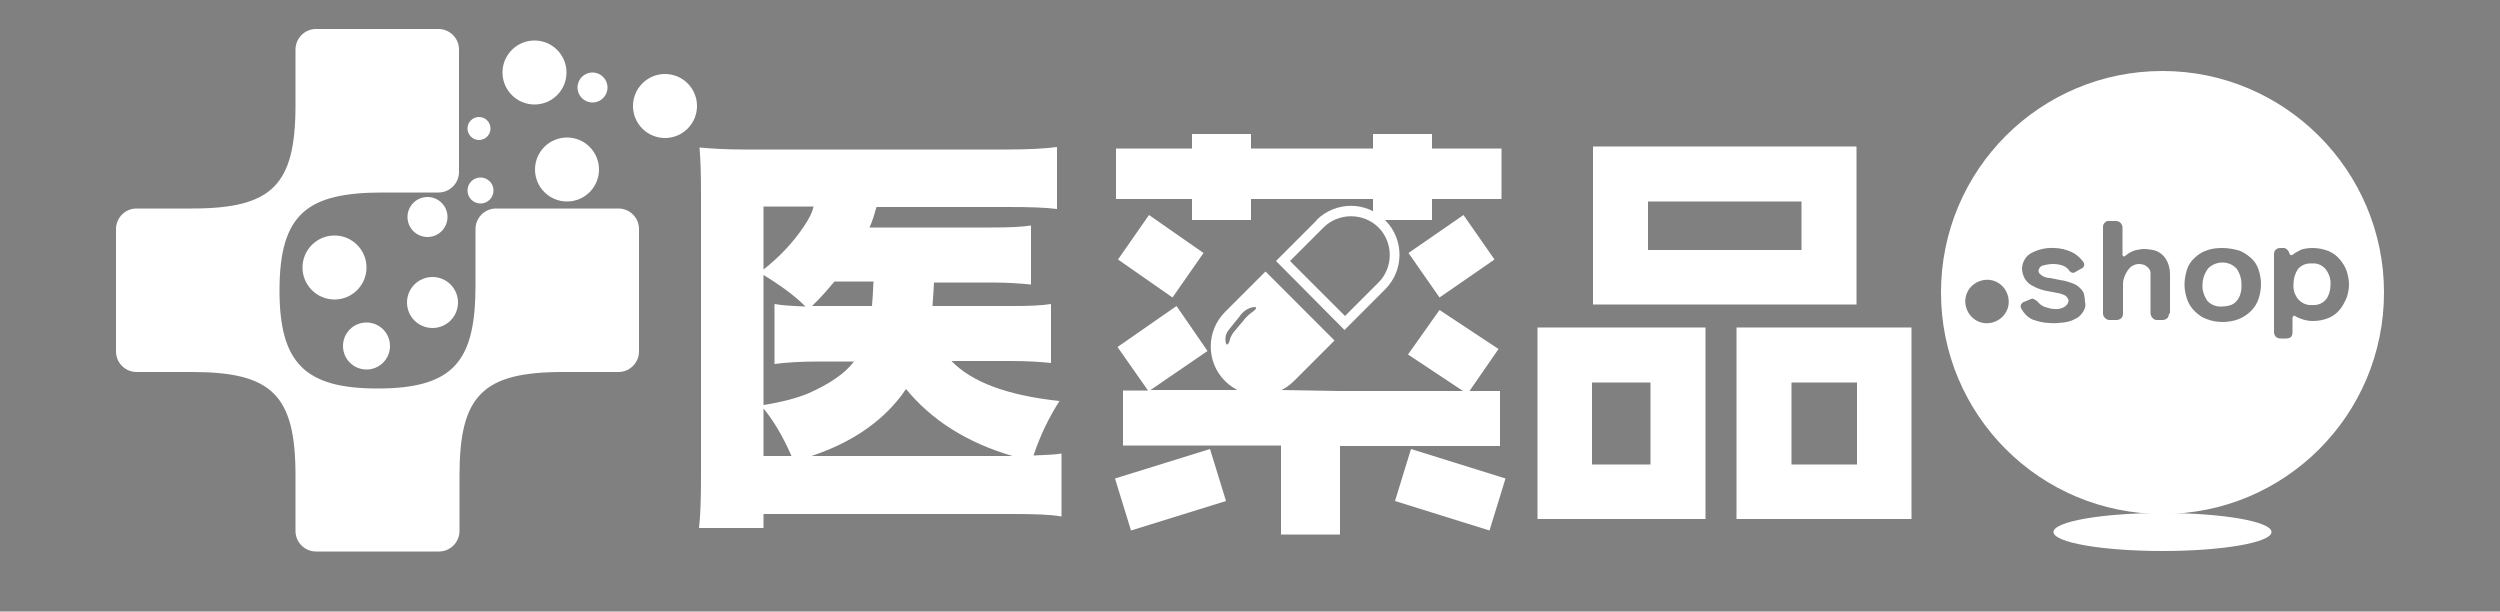 <?xml version="1.0" encoding="utf-8"?>
<!-- Generator: Adobe Illustrator 22.0.1, SVG Export Plug-In . SVG Version: 6.00 Build 0)  -->
<svg version="1.1" id="レイヤー_1" xmlns="http://www.w3.org/2000/svg" xmlns:xlink="http://www.w3.org/1999/xlink" x="0px"
	 y="0px" viewBox="0 0 500 122.3" style="enable-background:new 0 0 500 122.3;" xml:space="preserve">
<rect x="0" y="0" width="500" height="122.3" fill="#808080" stroke="none"/>
<style type="text/css">
	.st0{fill:#3F9CD0;}
	.st1{fill:#F18F2A;}
	.st2{fill:#FFFFFF;}
	.st3{opacity:0.15;fill:url(#SVGID_1_);enable-background:new    ;}
	.st4{opacity:7.000000e-02;fill:#070001;enable-background:new    ;}
	.st5{fill:#E7E5E4;}
	.st6{fill:#FAFAFB;}
	.st7{fill:#F1F1F1;}
	.st8{fill:#67A833;}
	.st9{fill:#EADF37;}
	.st10{fill:#4D99C2;}
	.st11{fill:#EC77A3;}
	.st12{fill:#E7D93F;}
	.st13{fill:#FFFFFF;enable-background:new    ;}
</style>
<g>
	<path class="st0" d="M-460.9,21V9.9c0-2.2,1.8-4.1,4.1-4.1h24.5c2.2,0,4.1,1.8,4.1,4.1v24.5c0,2.2-1.8,4.1-4.1,4.1h-11.1
		c-15,0-20.7,4.1-20.7,19.6c0,14.5,5.1,19.6,19.6,19.6c15.5,0,19.6-5.7,19.6-20.7V45.8c0-2.2,1.8-4.1,4.1-4.1h24.5
		c2.2,0,4.1,1.8,4.1,4.1v24.5c0,2.2-1.8,4.1-4.1,4.1h-11.1c-16.1,0-20.7,4.7-20.7,20.7v11.1c0,2.2-1.8,4.1-4.1,4.1h-24.5
		c-2.2,0-4.1-1.8-4.1-4.1V95.1c0-16.1-4.7-20.7-20.7-20.7h-11.1c-2.2,0-4.1-1.8-4.1-4.1V45.8c0-2.2,1.8-4.1,4.1-4.1h11.1
		C-465.5,41.7-460.9,37-460.9,21L-460.9,21z"/>
	<circle class="st1" cx="-87.5" cy="58.5" r="44.3"/>
	<path class="st2" d="M-111.2,53c-0.5,0.1-0.8,0.5-0.9,1c0,0.3,0.1,0.5,0.3,0.7c0.2,0.2,0.5,0.4,0.7,0.5c0.4,0.2,0.9,0.3,1.3,0.3
		c0.2,0,0.9,0.2,2,0.4c0.9,0.1,1.8,0.4,2.6,0.7c0.6,0.2,1.1,0.6,1.5,1c0.3,0.3,0.6,0.7,0.7,1.1c0.1,0.5,0.2,1.1,0.2,1.6
		c0,0.7-0.2,1.5-0.6,2.1c-0.4,0.6-0.9,1.1-1.6,1.4c-0.7,0.4-1.5,0.6-2.3,0.7c-0.9,0.1-1.8,0.2-2.7,0.1c-1.2,0-2.4-0.3-3.5-0.7
		c-0.9-0.4-1.7-1.2-2.2-2.1c-0.2-0.3-0.2-0.6-0.1-0.9c0.2-0.3,0.4-0.5,0.8-0.6l1.2-0.5c0.2-0.1,0.5-0.1,0.7,0.1
		c0.2,0.1,0.4,0.2,0.6,0.4c0.4,0.5,0.9,0.9,1.5,1.1c0.6,0.2,1.3,0.4,1.9,0.4c0.7,0.1,1.5-0.1,2.1-0.5c0.4-0.3,0.7-0.7,0.7-1.2
		c0-0.3-0.2-0.5-0.5-0.9c-0.5-0.3-1.1-0.5-1.7-0.6c-0.6-0.1-1.5-0.3-2.6-0.5c-0.8-0.2-1.6-0.5-2.3-0.9c-0.7-0.3-1.2-0.8-1.6-1.4
		c-0.4-0.7-0.6-1.4-0.6-2.2c0.1-1.2,0.7-2.3,1.7-2.9c1.4-0.8,3.1-1.2,4.7-1.1c1.2,0,2.4,0.3,3.5,0.8c0.9,0.4,1.7,1.1,2.3,1.9
		c0.2,0.2,0.3,0.6,0.2,0.9c-0.1,0.3-0.4,0.5-0.7,0.6l-1.2,0.7c-0.2,0.1-0.3,0.1-0.5,0c-0.2,0-0.3-0.1-0.5-0.3
		c-0.3-0.5-0.8-0.9-1.4-1.1c-0.6-0.2-1.2-0.3-1.8-0.3C-109.9,52.7-110.6,52.8-111.2,53z"/>
	<path class="st2" d="M-95.7,63.6c-0.2,0.2-0.6,0.4-0.9,0.4h-1.5c-0.3,0-0.6-0.1-0.9-0.4c-0.2-0.2-0.4-0.5-0.4-0.9V45.4
		c0-0.3,0.1-0.7,0.4-0.9c0.2-0.2,0.5-0.4,0.9-0.3h1.3c0.7,0,1.2,0.5,1.3,1.2c0,0,0,0.1,0,0.1V51c0,0.1,0.1,0.2,0.2,0.3
		c0.1,0,0.2,0,0.3-0.1c0.3-0.2,0.6-0.5,1-0.7c0.4-0.2,0.8-0.4,1.3-0.5c0.5-0.1,1-0.2,1.5-0.2c0.6,0,1.2,0.1,1.8,0.2
		c1,0.2,1.9,0.8,2.5,1.7c0.6,0.9,0.9,2,0.9,3.1v7.9c0,0.3-0.1,0.6-0.3,0.9c-0.2,0.2-0.6,0.4-0.9,0.4h-1.2c-0.7,0-1.2-0.6-1.3-1.3v-8
		c0-0.2,0-0.4-0.1-0.6c-0.1-0.2-0.2-0.4-0.4-0.6c-0.2-0.2-0.4-0.3-0.7-0.5c-0.3-0.1-0.7-0.2-1.1-0.2c-0.4,0-0.8,0.1-1.2,0.3
		c-0.4,0.2-0.7,0.5-1,0.9c-0.3,0.4-0.5,0.8-0.7,1.3c-0.2,0.5-0.3,1-0.3,1.6v5.8C-95.4,63-95.5,63.3-95.7,63.6z"/>
	<path class="st2" d="M-68.3,59.8c-0.3,0.9-0.8,1.7-1.5,2.4c-0.7,0.7-1.5,1.2-2.4,1.6c-1,0.4-2.2,0.6-3.3,0.6
		c-1.1,0-2.2-0.2-3.2-0.6c-0.9-0.3-1.7-0.9-2.4-1.6c-0.7-0.7-1.2-1.5-1.5-2.4c-0.3-0.9-0.5-1.9-0.5-2.9c0-1,0.2-2,0.5-3
		c0.3-0.9,0.8-1.7,1.5-2.3c0.7-0.7,1.5-1.2,2.4-1.5c1-0.4,2.1-0.5,3.2-0.5c1.1,0,2.2,0.2,3.3,0.5c0.9,0.3,1.7,0.9,2.4,1.5
		c0.7,0.6,1.2,1.4,1.5,2.3c0.3,0.9,0.5,1.9,0.5,2.9C-67.8,57.9-68,58.9-68.3,59.8z M-79.4,56.9c-0.1,1.1,0.3,2.2,0.9,3.2
		c0.7,0.8,1.8,1.3,3,1.2c0.6,0,1.2-0.1,1.8-0.3c0.5-0.2,0.9-0.5,1.2-0.9c0.3-0.4,0.6-0.9,0.7-1.4c0.2-0.6,0.2-1.2,0.2-1.8
		c0-1.1-0.3-2.2-1-3.2c-1.6-1.6-4.2-1.6-5.8,0c0,0,0,0,0,0C-79.1,54.6-79.5,55.8-79.4,56.9L-79.4,56.9z"/>
	<path class="st2" d="M-62.6,49.8c0.2,0.2,0.4,0.4,0.4,0.6l0.1,0.2c0,0.1,0.1,0.3,0.3,0.3c0.1,0.1,0.3,0,0.4-0.1
		c0.5-0.4,1.1-0.7,1.7-1c0.7-0.2,1.4-0.3,2.2-0.3c1.1,0,2.1,0.2,3.2,0.6c0.9,0.4,1.6,0.9,2.2,1.6c0.6,0.7,1.1,1.5,1.4,2.3
		c0.3,0.9,0.5,1.9,0.5,2.8c0,0.9-0.2,1.9-0.5,2.7c-0.3,0.9-0.7,1.7-1.3,2.3c-0.6,0.7-1.4,1.3-2.2,1.6c-1,0.4-2,0.6-3.1,0.6
		c-0.7,0-1.3-0.1-2-0.3c-0.6-0.2-1.1-0.4-1.6-0.7c-0.1-0.1-0.2-0.1-0.3,0c0,0,0,0,0,0c-0.1,0.1-0.2,0.2-0.2,0.3v3
		c0,0.3-0.1,0.7-0.3,0.9c-0.3,0.2-0.6,0.3-0.9,0.3h-1.2c-0.3,0-0.6-0.1-0.9-0.3c-0.2-0.2-0.4-0.6-0.4-0.9V50.8
		c0-0.3,0.1-0.7,0.4-0.9c0.2-0.2,0.5-0.3,0.9-0.3h0.6C-63.1,49.6-62.8,49.7-62.6,49.8z M-54.9,53.6c-0.7-0.7-1.7-1-2.7-1
		c-1.1-0.1-2.1,0.3-2.8,1.1c-0.6,0.9-0.9,1.9-0.9,3c-0.1,1.1,0.2,2.1,0.9,3c0.7,0.8,1.7,1.3,2.8,1.2c1.1,0.1,2.1-0.3,2.8-1.1
		c0.6-0.8,0.9-1.9,0.9-2.9C-53.9,55.7-54.3,54.5-54.9,53.6L-54.9,53.6z"/>
	
		<radialGradient id="SVGID_1_" cx="-87.545" cy="-6372.686" r="21.784" gradientTransform="matrix(1 0 0 -0.17 0 -998.47)" gradientUnits="userSpaceOnUse">
		<stop  offset="0" style="stop-color:#3F4245"/>
		<stop  offset="1" style="stop-color:#CDCDD7"/>
	</radialGradient>
	<ellipse class="st3" cx="-87.5" cy="106.4" rx="21.8" ry="3.8"/>
	<path class="st0" d="M-212.5,103.9V65.5h33.6v38.3H-212.5z M-189.9,76.5h-11.7v16.4h11.7L-189.9,76.5z M-201.4,60.9V29.3h52.7v31.6
		H-201.4z M-159.7,40.3h-30.7V50h30.7V40.3z M-172.7,103.8V65.5h35v38.3L-172.7,103.8z M-148.6,76.5h-13.1v16.4h13.1V76.5z"/>
	<g>
		<path class="st0" d="M-293.8,106.1l-3.2-10.4l19-5.9l3.2,10.4L-293.8,106.1z M-233.6,39.8v4.2h-11.8v-4.2h-24.4v4.2h-11.8v-4.2
			h-15.2V29.7h15.2v-2.9h11.8v2.9h24.4v-2.9h11.8v2.9h13.9v10.1L-233.6,39.8z M-252.1,78.2h24.7l-11-7.3l6.3-8.9l11.8,7.8l-5.8,8.4
			h6.1v11h-32v17.7h-11.8V89.1h-31.6v-11h5l-6.1-8.7l11.8-8.2l6.2,9l-11.4,7.8h25.9 M-285.5,59.5l-10.9-7.6l6.2-8.9l10.9,7.6
			L-285.5,59.5z M-222.1,106.1l-18.9-5.9l3.2-10.4l18.9,5.9L-222.1,106.1z M-232.1,59.5l-6.2-8.9l11-7.6l6.2,8.9L-232.1,59.5z"/>
		<path class="st0" d="M-256.7,44.1l-8.1,8.1l13.8,13.8l8.1-8.1c3.8-3.8,3.9-9.9,0.1-13.8c-3.8-3.8-9.9-3.9-13.8-0.1
			C-256.6,44-256.7,44.1-256.7,44.1L-256.7,44.1z M-244.3,56.5l-6.7,6.7l-11-11l6.7-6.7c3-3,8-3,11,0
			C-241.3,48.5-241.3,53.5-244.3,56.5L-244.3,56.5z"/>
		<path class="st0" d="M-275,76.2c3.8,3.8,10,3.8,13.8,0l8.1-8.1l-13.8-13.8l-8.1,8.1C-278.8,66.2-278.8,72.4-275,76.2z"/>
		<path class="st2" d="M-269.7,61.5c-1,0.3-1.8,0.9-2.4,1.8l-2.1,2.6c-0.5,0.6-0.8,1.4-0.7,2.3c0.1,1,0.5,0.9,0.8,0
			c0.1-0.6,0.4-1.1,0.7-1.6l2.1-2.5c0.5-0.7,1.2-1.3,1.9-1.8C-268.6,61.7-268.4,61.2-269.7,61.5z"/>
	</g>
	<path class="st4" d="M-119.9,58L-119.9,58l-0.2-0.2l-0.1-0.1l-0.1-0.1l-0.1-0.1l-0.1-0.1l-0.1-0.1l-0.1-0.1l-0.1-0.1l-0.1-0.1
		l-0.1-0.1l-0.1-0.1c-0.4-0.4-0.9-0.8-1.5-1l0,0c-2.5-1.1-5.4-0.1-6.6,2.4c-0.9,1.9-0.5,4.1,1,5.6l0.1,0.1l0.1,0.1l0.1,0.1l0.1,0.1
		l0.1,0.1l0.1,0.1l0.1,0.1l0.1,0.1l0.1,0.1l0.1,0.1l0.1,0.1l0.1,0.1c0.4,0.4,0.9,0.7,1.4,1l0,0c2.5,1.2,5.4,0.2,6.7-2.2
		C-117.9,61.8-118.3,59.5-119.9,58L-119.9,58z"/>
	<path class="st5" d="M-122.4,55.8l-4.3,8.9c2.4,1.3,5.4,0.4,6.7-2.1c1.3-2.4,0.4-5.4-2.1-6.7C-122.2,55.9-122.3,55.9-122.4,55.8z"
		/>
	<path class="st6" d="M-126.1,55.6c-2.6,0.9-4,3.7-3.1,6.3c0.4,1.2,1.3,2.3,2.5,2.8l4.3-8.9C-123.6,55.3-124.9,55.2-126.1,55.6z"/>
	
		<ellipse transform="matrix(0.947 -0.32 0.32 0.947 -25.893 -36.732)" class="st7" cx="-124.6" cy="60.3" rx="4.3" ry="4.3"/>
	<polygon class="st5" points="-127,63.9 -126.8,64.8 -122.4,55.8 -123.3,56.2 	"/>
	<polygon class="st6" points="-126.8,64.7 -126,64.4 -122.2,56.7 -122.4,55.8 	"/>
	<path class="st0" d="M-442,69.2c0,2.6-2.1,4.7-4.7,4.7c-2.6,0-4.7-2.1-4.7-4.7c0-2.6,2.1-4.7,4.7-4.7c0,0,0,0,0,0
		C-444.1,64.5-442,66.6-442,69.2z"/>
	<circle class="st8" cx="-453.1" cy="53.5" r="6.4"/>
	<circle class="st8" cx="-423.9" cy="38.1" r="2.6"/>
	<circle class="st8" cx="-387" cy="21.2" r="6.4"/>
	<circle class="st9" cx="-433.5" cy="60.5" r="5.1"/>
	<circle class="st10" cx="-424.2" cy="25.7" r="2.3"/>
	<circle class="st11" cx="-434.5" cy="43.4" r="4"/>
	<circle class="st0" cx="-406.6" cy="33.9" r="6.4"/>
	<circle class="st11" cx="-401.5" cy="17.5" r="3"/>
	<circle class="st12" cx="-413.1" cy="14.5" r="6.4"/>
	<g>
		<path class="st0" d="M-333.5,61.2h16.2c3.2,0,5.7-0.1,7.5-0.4v11.8c-1.8-0.2-4.5-0.4-8-0.4h-11.9c4,4.2,11.2,6.9,21.6,8
			c-2,3.1-3.8,6.7-5.2,10.9c2.7-0.1,4.5-0.2,5.6-0.4v12.6c-2.1-0.4-5.4-0.5-9.8-0.5h-49.8v2.8h-12.9c0.3-2.5,0.4-5.9,0.4-10.2V38.5
			c0-3.8-0.1-6.8-0.3-9c2.1,0.2,5.1,0.4,8.9,0.4h52.5c4.6,0,7.9-0.2,10.1-0.5v12.4c-2.2-0.3-5.5-0.4-9.7-0.4h-26.4
			c-0.4,1.4-0.8,2.8-1.4,4.1h24.4c3.4,0,6-0.1,7.9-0.4v11.8c-2.1-0.2-4.7-0.4-7.9-0.4h-11.5C-333.3,58.3-333.4,60-333.5,61.2z
			 M-367.3,53.9c3.3-2.6,5.9-5.4,8-8.5c1.1-1.6,1.8-3,2-4.1h-10V53.9z M-349.2,72.3h-6.8c-3.9,0-6.9,0.2-9.1,0.5v-12
			c1.6,0.3,3.7,0.4,6.2,0.5c-2.2-2.2-5.1-4.3-8.4-6.3V81c3.8-0.6,6.7-1.4,8.9-2.3C-354.1,76.8-351,74.7-349.2,72.3z M-367.3,81.7
			v9.5h5.6C-363.4,87.3-365.3,84.1-367.3,81.7z M-357.7,91.2h40.2c-9.2-2.7-16.2-7.2-21.3-13.4c-1.6,2.4-3.7,4.7-6.2,6.7
			C-348.6,87.4-352.9,89.6-357.7,91.2z M-345.6,61.2c0.1-1.1,0.2-2.7,0.3-4.9h-7.8c-1.2,1.4-2.6,3.1-4.5,4.9c0.5,0,1.1,0,1.8,0
			H-345.6z"/>
	</g>
</g>
<g>
	<path class="st2" d="M59.1,21V9.9c0-2.2,1.8-4.1,4.1-4.1h24.5c2.2,0,4.1,1.8,4.1,4.1v24.5c0,2.2-1.8,4.1-4.1,4.1H76.6
		c-15,0-20.7,4.1-20.7,19.6c0,14.5,5.1,19.6,19.6,19.6c15.5,0,19.6-5.7,19.6-20.7V45.8c0-2.2,1.8-4.1,4.1-4.1h24.5
		c2.2,0,4.1,1.8,4.1,4.1v24.5c0,2.2-1.8,4.1-4.1,4.1h-11.1c-16.1,0-20.7,4.7-20.7,20.7v11.1c0,2.2-1.8,4.1-4.1,4.1H63.2
		c-2.2,0-4.1-1.8-4.1-4.1V95.1c0-16.1-4.7-20.7-20.7-20.7H27.3c-2.2,0-4.1-1.8-4.1-4.1V45.8c0-2.2,1.8-4.1,4.1-4.1h11.1
		C54.5,41.7,59.1,37,59.1,21L59.1,21z"/>
	<ellipse class="st13" cx="432.5" cy="106.4" rx="21.8" ry="3.8"/>
	<path class="st2" d="M307.5,103.9V65.5h33.6v38.3H307.5z M330.1,76.5h-11.7v16.4h11.7L330.1,76.5z M318.6,60.9V29.3h52.7v31.6
		H318.6z M360.3,40.3h-30.7V50h30.7V40.3z M347.3,103.8V65.5h35v38.3L347.3,103.8z M371.4,76.5h-13.1v16.4h13.1V76.5z"/>
	<g>
		<path class="st2" d="M226.2,106.1L223,95.7l19-5.9l3.2,10.4L226.2,106.1z M286.4,39.8v4.2h-11.8v-4.2h-24.4v4.2h-11.8v-4.2h-15.2
			V29.7h15.2v-2.9h11.8v2.9h24.4v-2.9h11.8v2.9h13.9v10.1L286.4,39.8z M267.9,78.2h24.7l-11-7.3l6.3-8.9l11.8,7.8l-5.8,8.4h6.1v11
			h-32v17.7h-11.8V89.1h-31.6v-11h5l-6.1-8.7l11.8-8.2l6.2,9l-11.4,7.8h25.9 M234.5,59.5l-10.9-7.6l6.2-8.9l10.9,7.6L234.5,59.5z
			 M297.9,106.1l-18.9-5.9l3.2-10.4l18.9,5.9L297.9,106.1z M287.9,59.5l-6.2-8.9l11-7.6l6.2,8.9L287.9,59.5z"/>
		<path class="st2" d="M263.3,44.1l-8.1,8.1L268.9,66l8.1-8.1c3.8-3.8,3.9-9.9,0.1-13.8s-9.9-3.9-13.8-0.1
			C263.4,44,263.3,44.1,263.3,44.1L263.3,44.1z M275.7,56.5l-6.7,6.7l-11-11l6.7-6.7c3-3,8-3,11,0C278.7,48.5,278.7,53.5,275.7,56.5
			L275.7,56.5z"/>
		<path class="st2" d="M245,62.4l8.1-8.1l13.8,13.8l-8.1,8.1c-3.8,3.8-10,3.8-13.8,0C241.2,72.4,241.2,66.2,245,62.4z M250.3,61.5
			c-1,0.3-1.8,0.9-2.4,1.8l-2.1,2.6c-0.5,0.6-0.8,1.4-0.7,2.3c0.1,1,0.5,0.9,0.8,0c0.1-0.6,0.4-1.1,0.7-1.6l2.1-2.5
			c0.5-0.7,1.2-1.3,1.9-1.8C251.4,61.7,251.6,61.2,250.3,61.5z"/>
	</g>
	<g>
		<path class="st2" d="M441.6,53.7C441.6,53.7,441.6,53.7,441.6,53.7c-0.7,1-1.1,2.1-1.1,3.2h0c-0.1,1.1,0.3,2.2,0.9,3.2
			c0.7,0.8,1.8,1.3,3,1.2c0.6,0,1.2-0.1,1.8-0.3c0.5-0.2,0.9-0.5,1.2-0.9c0.3-0.4,0.6-0.9,0.7-1.4c0.2-0.6,0.2-1.2,0.2-1.8
			c0-1.1-0.3-2.2-1-3.2C445.8,52.1,443.2,52.1,441.6,53.7z"/>
		<path class="st2" d="M462.4,52.7c-1.1-0.1-2.1,0.3-2.8,1.1c-0.6,0.9-0.9,1.9-0.9,3c-0.1,1.1,0.2,2.1,0.9,3
			c0.7,0.8,1.7,1.3,2.8,1.2c1.1,0.1,2.1-0.3,2.8-1.1c0.6-0.8,0.9-1.9,0.9-2.9c0.1-1.2-0.3-2.3-1-3.2
			C464.3,52.9,463.3,52.6,462.4,52.7z"/>
		<path class="st2" d="M432.5,14.2c-24.5,0-44.3,19.8-44.3,44.3c0,24.5,19.8,44.3,44.3,44.3c24.5,0,44.3-19.8,44.3-44.3
			C476.8,34.1,456.9,14.2,432.5,14.2z M398.8,64.4c-2.3,0.8-4.7-0.4-5.5-2.7c-0.8-2.3,0.4-4.7,2.7-5.5c2.3-0.8,4.7,0.4,5.5,2.7
			C402.3,61.2,401.1,63.6,398.8,64.4z M416.6,62.4c-0.4,0.6-0.9,1.1-1.6,1.4c-0.7,0.4-1.5,0.6-2.3,0.7c-0.9,0.1-1.8,0.2-2.7,0.1
			c-1.2,0-2.4-0.3-3.5-0.7c-0.9-0.4-1.7-1.2-2.2-2.1c-0.2-0.3-0.2-0.6-0.1-0.9c0.2-0.3,0.4-0.5,0.8-0.6l1.2-0.5
			c0.2-0.1,0.5-0.1,0.7,0.1c0.2,0.1,0.4,0.2,0.6,0.4c0.4,0.5,0.9,0.9,1.5,1.1c0.6,0.2,1.3,0.4,1.9,0.4c0.7,0.1,1.5-0.1,2.1-0.5
			c0.4-0.3,0.7-0.7,0.7-1.2c0-0.3-0.2-0.5-0.5-0.9c-0.5-0.3-1.1-0.5-1.7-0.6c-0.6-0.1-1.5-0.3-2.6-0.5c-0.8-0.2-1.6-0.5-2.3-0.9
			c-0.7-0.3-1.2-0.8-1.6-1.4c-0.4-0.7-0.6-1.4-0.6-2.2c0.1-1.2,0.7-2.3,1.7-2.9c1.4-0.8,3.1-1.2,4.7-1.1c1.2,0,2.4,0.3,3.5,0.8
			c0.9,0.4,1.7,1.1,2.3,1.9c0.2,0.2,0.3,0.6,0.2,0.9c-0.1,0.3-0.4,0.5-0.7,0.6l-1.2,0.7c-0.2,0.1-0.3,0.1-0.5,0
			c-0.2,0-0.3-0.1-0.5-0.3c-0.3-0.5-0.8-0.9-1.4-1.1c-0.6-0.2-1.2-0.3-1.8-0.3c-0.7,0-1.4,0.1-2.1,0.3c-0.5,0.1-0.8,0.5-0.9,1
			c0,0.3,0.1,0.5,0.3,0.7c0.2,0.2,0.5,0.4,0.7,0.5c0.4,0.2,0.9,0.3,1.3,0.3c0.2,0,0.9,0.2,2,0.4c0.9,0.1,1.8,0.4,2.6,0.7
			c0.6,0.2,1.1,0.6,1.5,1c0.3,0.3,0.6,0.7,0.7,1.1c0.1,0.5,0.2,1.1,0.2,1.6C417.2,61.1,417,61.8,416.6,62.4z M433.8,62.7
			c0,0.3-0.1,0.6-0.3,0.9c-0.2,0.2-0.6,0.4-0.9,0.4h-1.2c-0.7,0-1.2-0.6-1.3-1.3v-8c0-0.2,0-0.4-0.1-0.6c-0.1-0.2-0.2-0.4-0.4-0.6
			c-0.2-0.2-0.4-0.3-0.7-0.5c-0.3-0.1-0.7-0.2-1.1-0.2c-0.4,0-0.8,0.1-1.2,0.3c-0.4,0.2-0.7,0.5-1,0.9c-0.3,0.4-0.5,0.8-0.7,1.3
			c-0.2,0.5-0.3,1-0.3,1.6v5.8c0,0.3-0.1,0.7-0.3,0.9c-0.2,0.2-0.6,0.4-0.9,0.4h-1.5c-0.3,0-0.6-0.1-0.9-0.4
			c-0.2-0.2-0.4-0.5-0.4-0.9V45.4c0-0.3,0.1-0.7,0.4-0.9c0.2-0.2,0.5-0.4,0.9-0.3h1.3c0.7,0,1.2,0.5,1.3,1.2c0,0,0,0.1,0,0.1V51
			c0,0.1,0.1,0.2,0.2,0.3c0.1,0,0.2,0,0.3-0.1c0.3-0.2,0.6-0.5,1-0.7c0.4-0.2,0.8-0.4,1.3-0.5c0.5-0.1,1-0.2,1.5-0.2
			c0.6,0,1.2,0.1,1.8,0.2c1,0.2,1.9,0.8,2.5,1.7c0.6,0.9,0.9,2,0.9,3.1V62.7z M451.7,59.8c-0.3,0.9-0.8,1.7-1.5,2.4
			c-0.7,0.7-1.5,1.2-2.4,1.6c-1,0.4-2.2,0.6-3.3,0.6c-1.1,0-2.2-0.2-3.2-0.6c-0.9-0.3-1.7-0.9-2.4-1.6c-0.7-0.7-1.2-1.5-1.5-2.4
			c-0.3-0.9-0.5-1.9-0.5-2.9c0-1,0.2-2,0.5-3c0.3-0.9,0.8-1.7,1.5-2.3c0.7-0.7,1.5-1.2,2.4-1.5c1-0.4,2.1-0.5,3.2-0.5
			c1.1,0,2.2,0.2,3.3,0.5c0.9,0.3,1.7,0.9,2.4,1.5c0.7,0.6,1.2,1.4,1.5,2.3c0.3,0.9,0.5,1.9,0.5,2.9C452.2,57.9,452,58.9,451.7,59.8
			z M467.9,62c-0.6,0.7-1.4,1.3-2.2,1.6c-1,0.4-2,0.6-3.1,0.6c-0.7,0-1.3-0.1-2-0.3c-0.6-0.2-1.1-0.4-1.6-0.7
			c-0.1-0.1-0.2-0.1-0.3,0c0,0,0,0,0,0c-0.1,0.1-0.2,0.2-0.2,0.3v3c0,0.3-0.1,0.7-0.3,0.9c-0.3,0.2-0.6,0.3-0.9,0.3h-1.2
			c-0.3,0-0.6-0.1-0.9-0.3c-0.2-0.2-0.4-0.6-0.4-0.9V50.8c0-0.3,0.1-0.7,0.4-0.9c0.2-0.2,0.5-0.3,0.9-0.3h0.6c0.3,0,0.5,0.1,0.7,0.3
			c0.2,0.2,0.4,0.4,0.4,0.6l0.1,0.2c0,0.1,0.1,0.3,0.3,0.3c0.1,0.1,0.3,0,0.4-0.1c0.5-0.4,1.1-0.7,1.7-1c0.7-0.2,1.4-0.3,2.2-0.3
			c1.1,0,2.1,0.2,3.2,0.6c0.9,0.4,1.6,0.9,2.2,1.6c0.6,0.7,1.1,1.5,1.4,2.3c0.3,0.9,0.5,1.9,0.5,2.8c0,0.9-0.2,1.9-0.5,2.7
			C468.9,60.5,468.5,61.3,467.9,62z"/>
	</g>
	<path class="st2" d="M78,69.2c0,2.6-2.1,4.7-4.7,4.7c-2.6,0-4.7-2.1-4.7-4.7c0-2.6,2.1-4.7,4.7-4.7c0,0,0,0,0,0
		C75.9,64.5,78,66.6,78,69.2z"/>
	<circle class="st2" cx="66.9" cy="53.5" r="6.4"/>
	<circle class="st2" cx="96.1" cy="38.1" r="2.6"/>
	<circle class="st2" cx="133" cy="21.2" r="6.4"/>
	<circle class="st2" cx="86.5" cy="60.5" r="5.1"/>
	<circle class="st2" cx="95.8" cy="25.7" r="2.3"/>
	<circle class="st2" cx="85.5" cy="43.4" r="4"/>
	<circle class="st2" cx="113.4" cy="33.9" r="6.4"/>
	<circle class="st2" cx="118.5" cy="17.5" r="3"/>
	<circle class="st2" cx="106.9" cy="14.5" r="6.4"/>
	<g>
		<path class="st2" d="M186.5,61.2h16.2c3.2,0,5.7-0.1,7.5-0.4v11.8c-1.8-0.2-4.5-0.4-8-0.4h-11.9c4,4.2,11.2,6.9,21.6,8
			c-2,3.1-3.8,6.7-5.2,10.9c2.7-0.1,4.5-0.2,5.6-0.4v12.6c-2.1-0.4-5.4-0.5-9.8-0.5h-49.8v2.8h-12.9c0.3-2.5,0.4-5.9,0.4-10.2V38.5
			c0-3.8-0.1-6.8-0.3-9c2.1,0.2,5.1,0.4,8.9,0.4h52.5c4.6,0,7.9-0.2,10.1-0.5v12.4c-2.2-0.3-5.5-0.4-9.7-0.4h-26.4
			c-0.4,1.4-0.8,2.8-1.4,4.1h24.4c3.4,0,6-0.1,7.9-0.4v11.8c-2.1-0.2-4.7-0.4-7.9-0.4h-11.5C186.7,58.3,186.6,60,186.5,61.2z
			 M152.7,53.9c3.3-2.6,5.9-5.4,8-8.5c1.1-1.6,1.8-3,2-4.1h-10V53.9z M170.8,72.3H164c-3.9,0-6.9,0.2-9.1,0.5v-12
			c1.6,0.3,3.7,0.4,6.2,0.5c-2.2-2.2-5.1-4.3-8.4-6.3V81c3.8-0.6,6.7-1.4,8.9-2.3C165.9,76.8,169,74.7,170.8,72.3z M152.7,81.7v9.5
			h5.6C156.6,87.3,154.7,84.1,152.7,81.7z M162.3,91.2h40.2c-9.2-2.7-16.2-7.2-21.3-13.4c-1.6,2.4-3.7,4.7-6.2,6.7
			C171.4,87.4,167.1,89.6,162.3,91.2z M174.4,61.2c0.1-1.1,0.2-2.7,0.3-4.9h-7.8c-1.2,1.4-2.6,3.1-4.5,4.9c0.5,0,1.1,0,1.8,0H174.4z
			"/>
	</g>
</g>
<g>
</g>
<g>
</g>
<g>
</g>
<g>
</g>
<g>
</g>
<g>
</g>
<g>
</g>
<g>
</g>
<g>
</g>
<g>
</g>
<g>
</g>
<g>
</g>
<g>
</g>
<g>
</g>
<g>
</g>
</svg>
